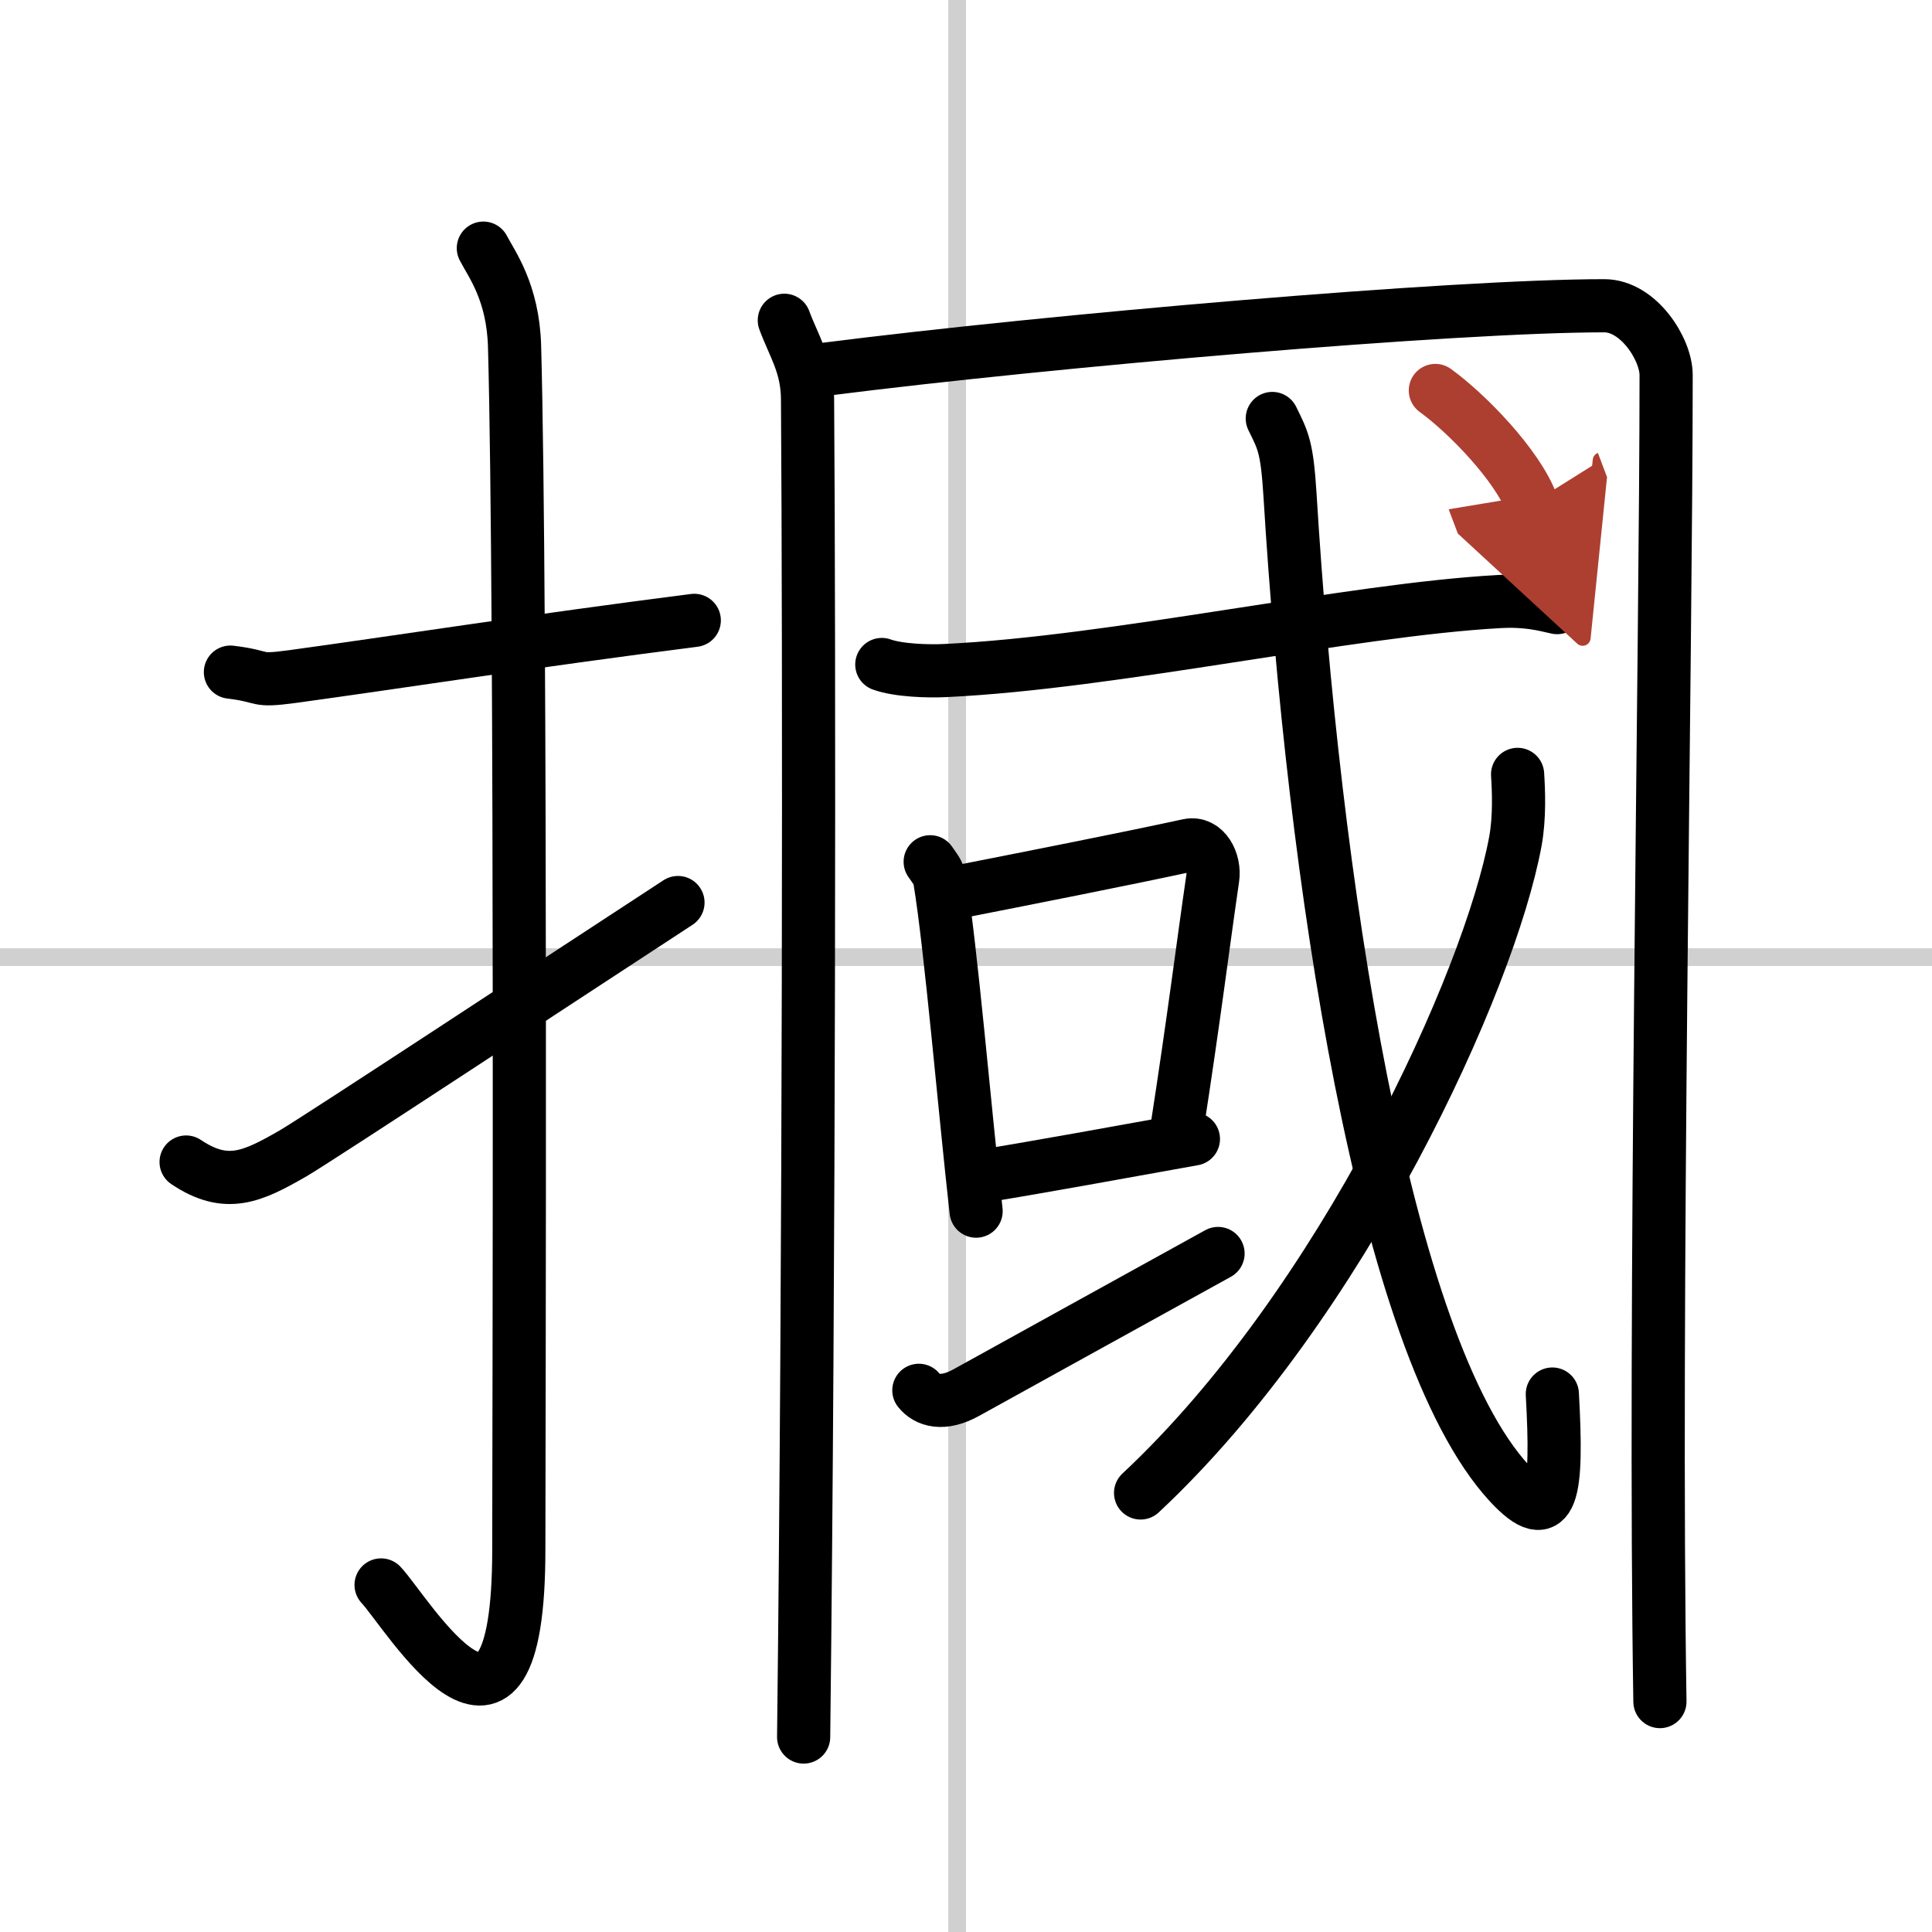 <svg width="400" height="400" viewBox="0 0 109 109" xmlns="http://www.w3.org/2000/svg"><defs><marker id="a" markerWidth="4" orient="auto" refX="1" refY="5" viewBox="0 0 10 10"><polyline points="0 0 10 5 0 10 1 5" fill="#ad3f31" stroke="#ad3f31"/></marker></defs><g fill="none" stroke="#000" stroke-linecap="round" stroke-linejoin="round" stroke-width="3"><rect width="100%" height="100%" fill="#fff" stroke="#fff"/><line x1="54" x2="54" y2="109" stroke="#d0d0d0" stroke-width="1"/><line x2="109" y1="54" y2="54" stroke="#d0d0d0" stroke-width="1"/><path d="m13 37.92c2.08 0.25 1.27 0.55 3.5 0.25 5.5-0.75 13.5-2 22.67-3.17"/><path d="m27.27 14c0.48 0.92 1.67 2.49 1.76 5.52 0.4 14.55 0.24 62.94 0.24 67.9 0 14.25-6.32 3.53-7.77 2"/><path d="m10.5 65.56c2.28 1.53 3.74 0.83 6.02-0.48 1.34-0.77 16.04-10.45 21.73-14.16"/><path d="m44.25 18.07c0.53 1.44 1.29 2.52 1.31 4.42 0.1 14.32 0.1 48.17-0.22 75.51"/><path d="m46.65 20.82c12.68-1.61 35.37-3.57 43.86-3.57 1.93 0 3.49 2.45 3.49 3.91 0 15.41-0.7 53.07-0.35 74.84"/><path d="m49.75 37.49c0.94 0.34 2.64 0.39 3.6 0.34 9.51-0.45 22.75-3.42 31.21-3.89 1.56-0.09 2.5 0.16 3.29 0.34"/><path d="m52.48 48.62c0.22 0.33 0.47 0.59 0.54 1.02 0.63 3.8 1.42 13.12 2.05 18.69"/><path d="m53.85 50.36c4.06-0.8 9.46-1.86 13.2-2.67 0.94-0.2 1.51 0.94 1.37 1.86-0.56 3.83-1.05 7.86-2.04 14.24"/><path d="m55.53 66.34c3.03-0.49 7.63-1.33 11.8-2.08"/><path d="m51.84 78.44c0.45 0.57 1.35 0.87 2.69 0.12 3.73-2.07 10.45-5.77 14.19-7.84"/><path d="m71.78 23.61c0.62 1.26 0.83 1.61 1 4.32 1.3 21.36 5.23 48.01 12.38 55.76 2.44 2.63 2.73 0.54 2.42-5.04"/><path d="m85.62 43.69c0.06 0.93 0.12 2.41-0.12 3.75-1.45 7.91-9.77 26.16-21.15 36.79"/><path d="m80.98 22.03c1.77 1.28 4.61 4.19 5.44 6.38" marker-end="url(#a)" stroke="#ad3f31"/></g></svg>
